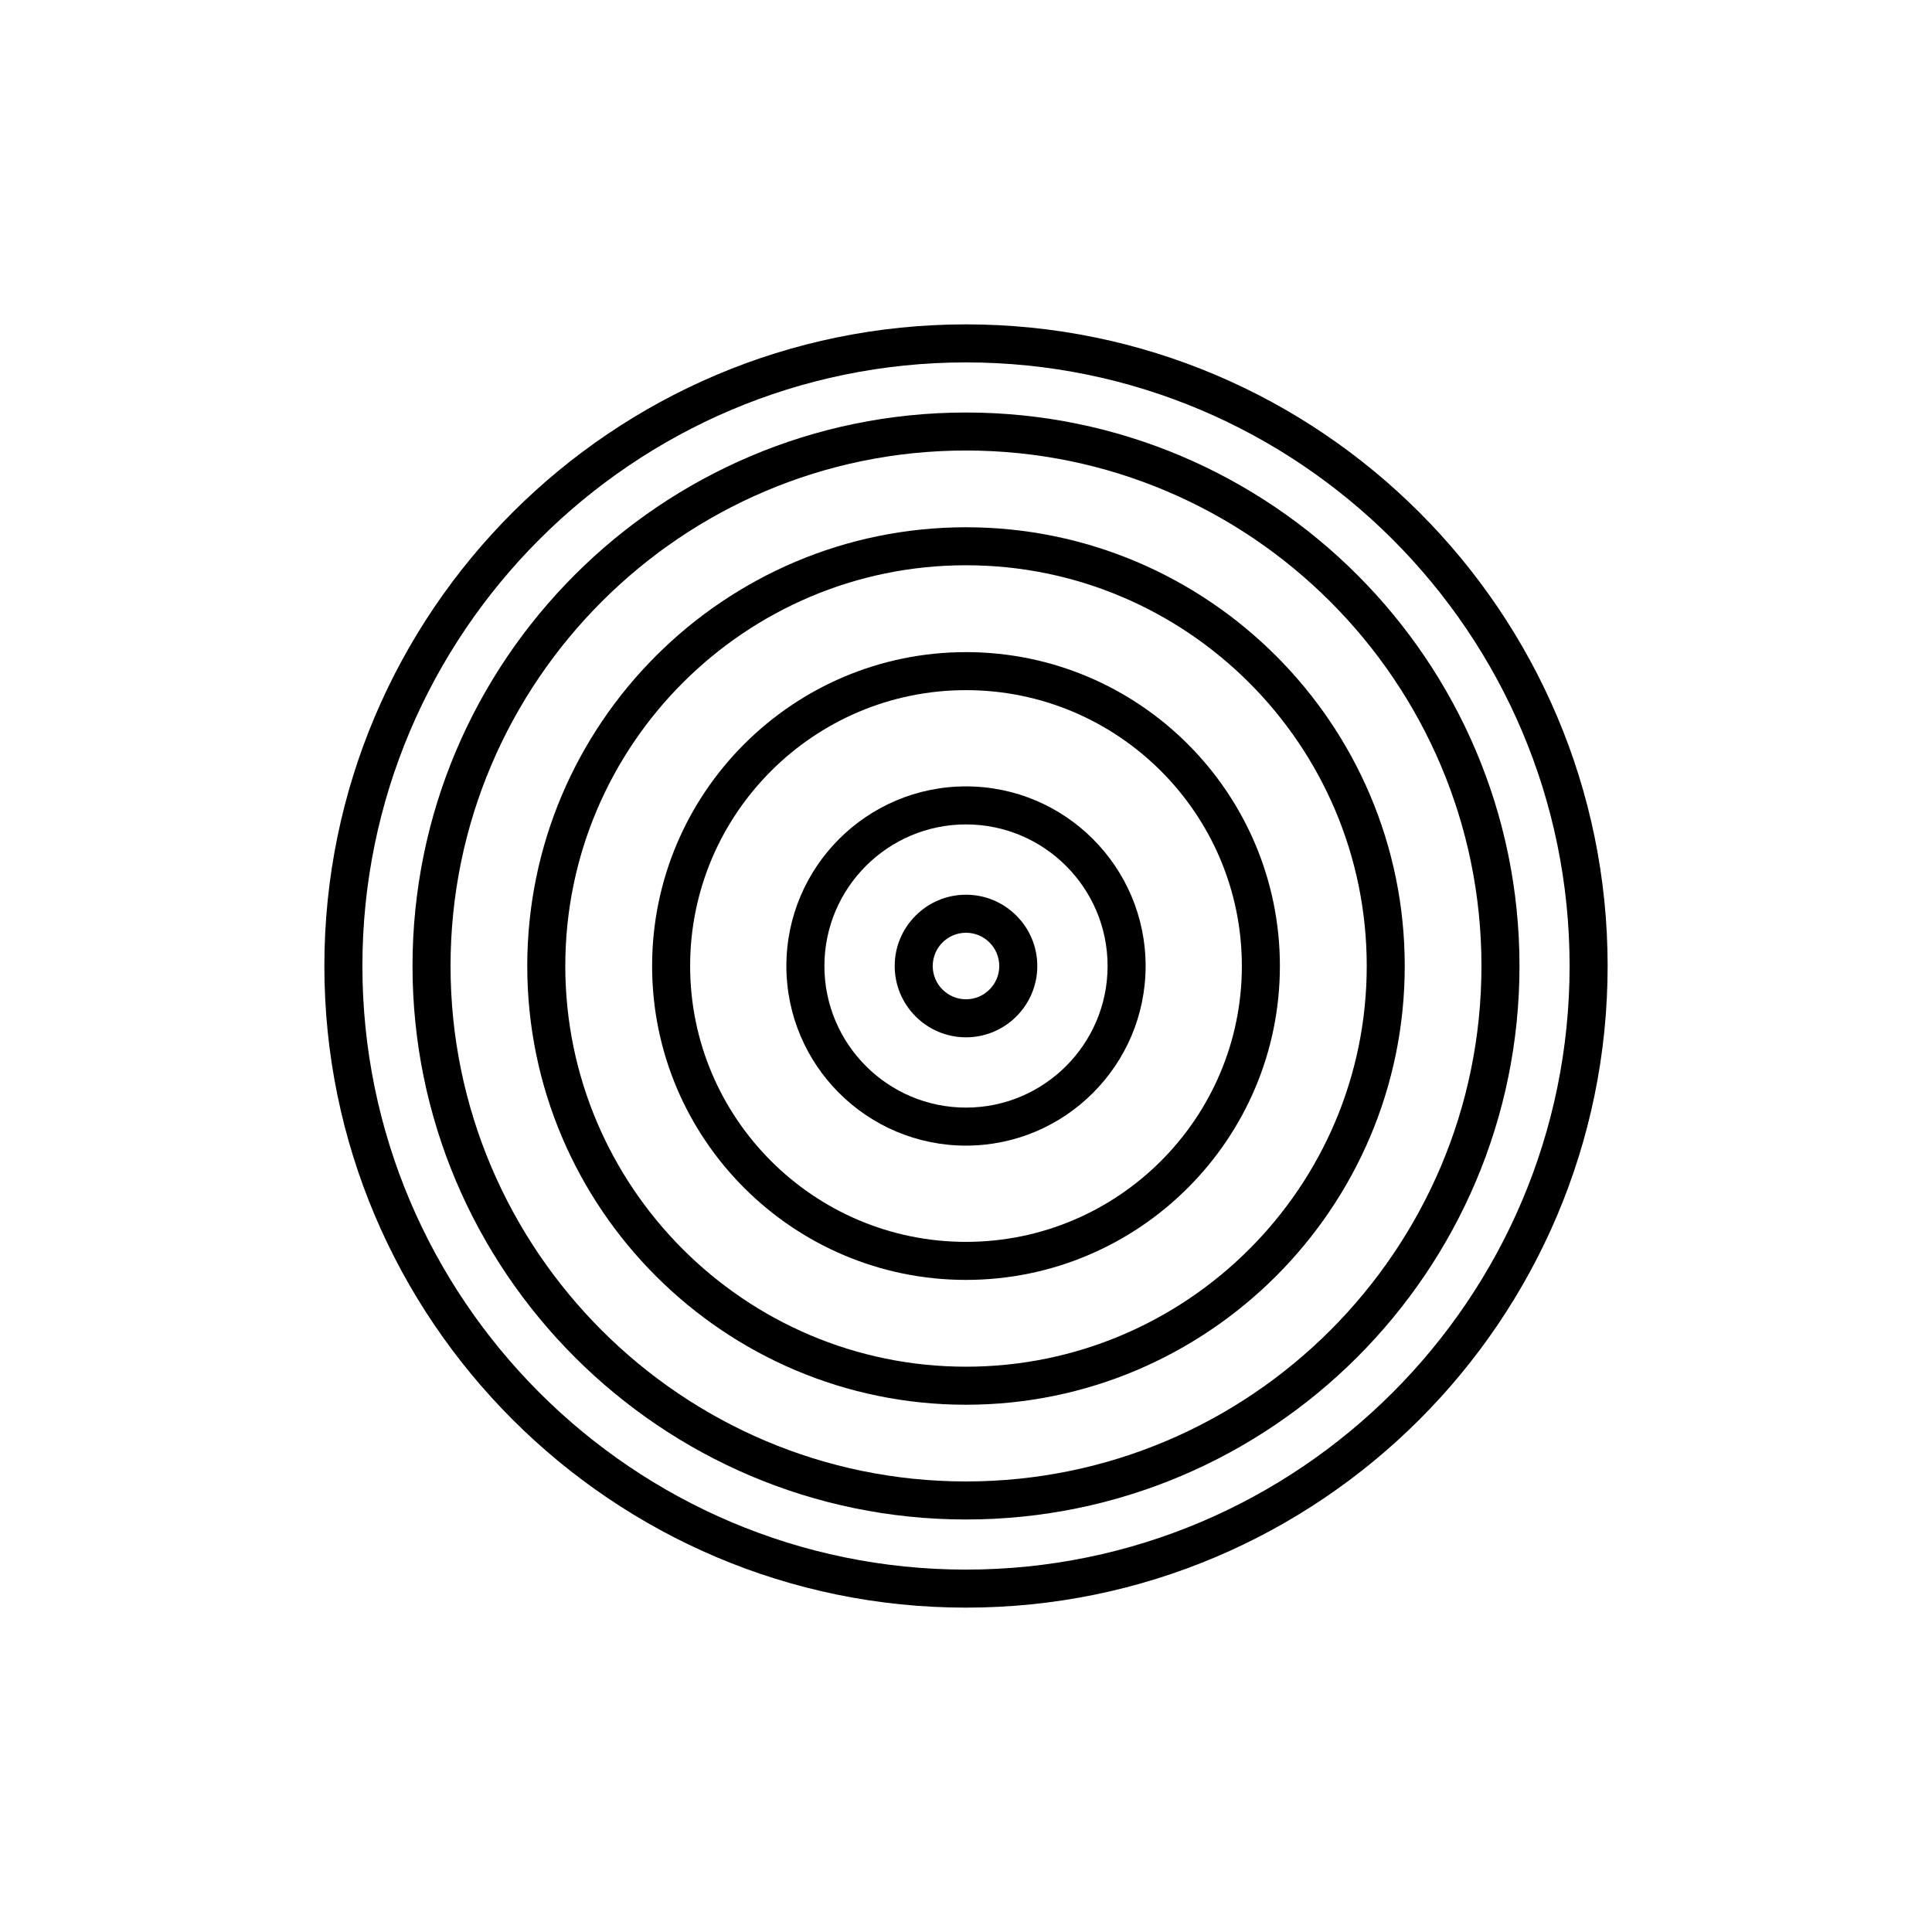 <?xml version="1.0" encoding="UTF-8"?>
<!-- The Best Svg Icon site in the world: iconSvg.co, Visit us! https://iconsvg.co -->
<svg fill="#000000" width="800px" height="800px" version="1.1" viewBox="144 144 512 512" xmlns="http://www.w3.org/2000/svg">
 <g>
  <path d="m400 229.96c-93.758 0-170.04 76.277-170.04 170.04-0.004 93.762 76.273 170.04 170.04 170.04 93.758 0 170.04-76.277 170.04-170.04 0-93.762-76.277-170.04-170.04-170.04zm0 330c-88.203 0-159.96-71.758-159.96-159.96 0-88.199 71.758-159.96 159.96-159.96 88.199 0 159.96 71.758 159.96 159.96 0 88.199-71.758 159.96-159.96 159.96z"/>
  <path d="m400 381.11c-10.418 0-18.895 8.473-18.895 18.895 0 10.418 8.473 18.895 18.895 18.895 10.418 0 18.895-8.473 18.895-18.895-0.004-10.422-8.477-18.895-18.895-18.895zm0 27.711c-4.863 0-8.816-3.953-8.816-8.816s3.953-8.816 8.816-8.816 8.816 3.953 8.816 8.816c0 4.859-3.957 8.816-8.816 8.816z"/>
  <path d="m400 352.4c-26.25 0-47.602 21.352-47.602 47.602s21.352 47.602 47.602 47.602c26.246-0.004 47.602-21.355 47.602-47.602 0-26.25-21.355-47.602-47.602-47.602zm0 85.125c-20.691 0-37.523-16.832-37.523-37.523s16.832-37.523 37.523-37.523 37.523 16.832 37.523 37.523-16.832 37.523-37.523 37.523z"/>
  <path d="m400 316.82c-45.867 0-83.184 37.316-83.184 83.184s37.316 83.184 83.184 83.184 83.184-37.316 83.184-83.184-37.316-83.184-83.184-83.184zm0 156.29c-40.309 0-73.109-32.793-73.109-73.109 0-40.312 32.797-73.105 73.109-73.105 40.309 0 73.105 32.797 73.105 73.109 0 40.309-32.793 73.105-73.105 73.105z"/>
  <path d="m400 283.73c-64.109 0-116.27 52.16-116.27 116.27s52.16 116.27 116.27 116.27 116.27-52.16 116.27-116.27-52.16-116.27-116.27-116.27zm0 222.46c-58.559 0-106.19-47.641-106.19-106.19-0.004-58.555 47.637-106.2 106.19-106.2 58.551 0 106.2 47.637 106.2 106.2 0 58.555-47.641 106.19-106.2 106.19z"/>
  <path d="m400 253.32c-80.875 0-146.68 65.801-146.68 146.68 0 80.875 65.801 146.68 146.68 146.68 80.875 0 146.68-65.801 146.68-146.68 0-80.879-65.797-146.68-146.68-146.68zm0 283.28c-75.32 0-136.6-61.277-136.6-136.6s61.277-136.61 136.6-136.61c75.316 0 136.6 61.281 136.6 136.61s-61.277 136.6-136.6 136.6z"/>
 </g>
</svg>